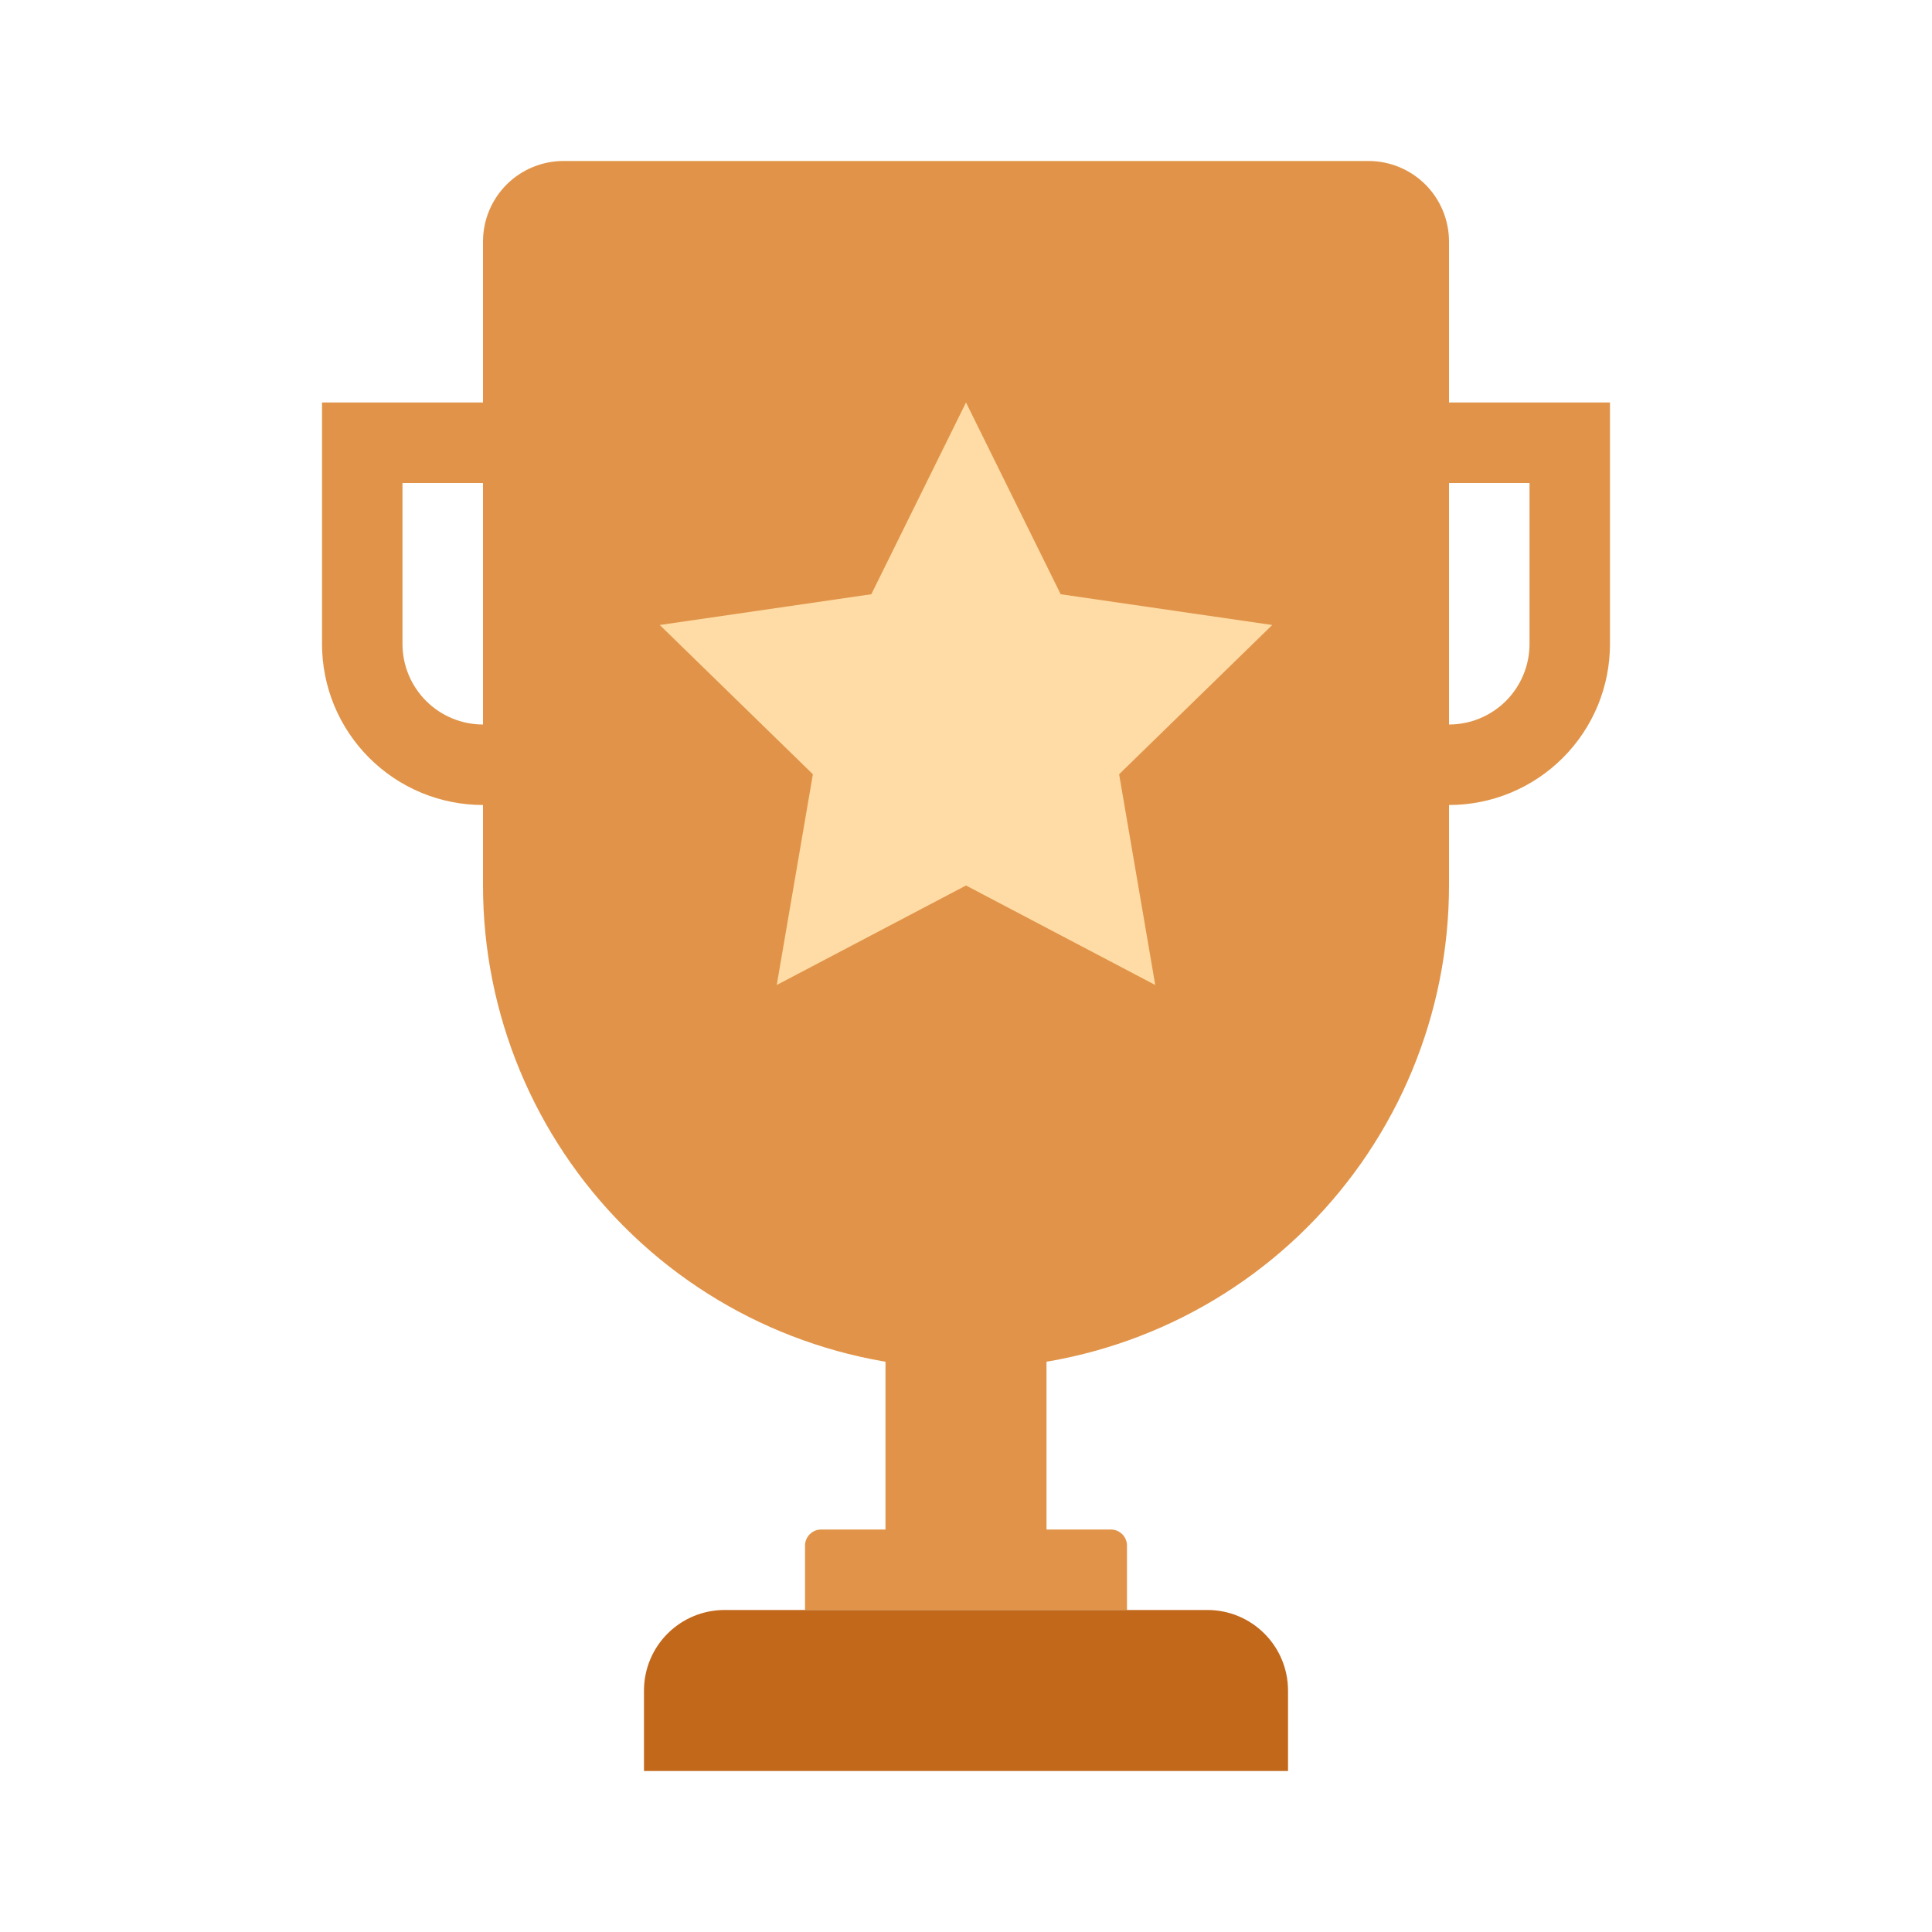 <svg width="40" height="40" viewBox="0 0 40 40" fill="none" xmlns="http://www.w3.org/2000/svg">
<path d="M18.333 26.667H21.667V31.667H18.333V26.667ZM17 31.667H23C23.183 31.667 23.333 31.817 23.333 32V33.333H16.667V32C16.667 31.817 16.817 31.667 17 31.667Z" fill="#E19449"/>
<path d="M15 33.333H25C25.442 33.333 25.866 33.509 26.178 33.822C26.491 34.134 26.667 34.558 26.667 35V36.667H13.333V35C13.333 34.558 13.509 34.134 13.821 33.822C14.134 33.509 14.558 33.333 15 33.333V33.333Z" fill="#C2681B"/>
<path d="M8.333 10V13.333C8.333 13.775 8.509 14.199 8.822 14.512C9.134 14.824 9.558 15 10 15C10.442 15 10.866 14.824 11.179 14.512C11.491 14.199 11.667 13.775 11.667 13.333V10H8.333ZM6.667 8.333H13.333V13.333C13.333 13.771 13.247 14.204 13.08 14.609C12.912 15.013 12.667 15.381 12.357 15.69C12.048 16 11.68 16.245 11.276 16.413C10.871 16.581 10.438 16.667 10 16.667C9.562 16.667 9.129 16.581 8.724 16.413C8.32 16.245 7.953 16 7.643 15.69C7.334 15.381 7.088 15.013 6.92 14.609C6.753 14.204 6.667 13.771 6.667 13.333V8.333ZM28.333 10V13.333C28.333 13.775 28.509 14.199 28.822 14.512C29.134 14.824 29.558 15 30 15C30.442 15 30.866 14.824 31.179 14.512C31.491 14.199 31.667 13.775 31.667 13.333V10H28.333ZM26.667 8.333H33.333V13.333C33.333 13.771 33.247 14.204 33.08 14.609C32.912 15.013 32.667 15.381 32.357 15.69C32.048 16 31.68 16.245 31.276 16.413C30.871 16.581 30.438 16.667 30 16.667C29.562 16.667 29.129 16.581 28.724 16.413C28.32 16.245 27.953 16 27.643 15.69C27.334 15.381 27.088 15.013 26.921 14.609C26.753 14.204 26.667 13.771 26.667 13.333V8.333Z" fill="#E19449"/>
<path d="M11.667 3.333H28.333C28.775 3.333 29.199 3.509 29.512 3.821C29.824 4.134 30 4.558 30 5V18.333C30 20.985 28.946 23.529 27.071 25.404C25.196 27.28 22.652 28.333 20 28.333C17.348 28.333 14.804 27.28 12.929 25.404C11.054 23.529 10 20.985 10 18.333V5C10 4.558 10.176 4.134 10.488 3.821C10.801 3.509 11.225 3.333 11.667 3.333V3.333Z" fill="#E19449"/>
<path d="M20 18.333L16.082 20.393L16.83 16.03L13.66 12.94L18.04 12.303L20 8.333L21.96 12.303L26.34 12.94L23.17 16.03L23.918 20.393L20 18.333Z" fill="#FFDCA6"/>
</svg>
